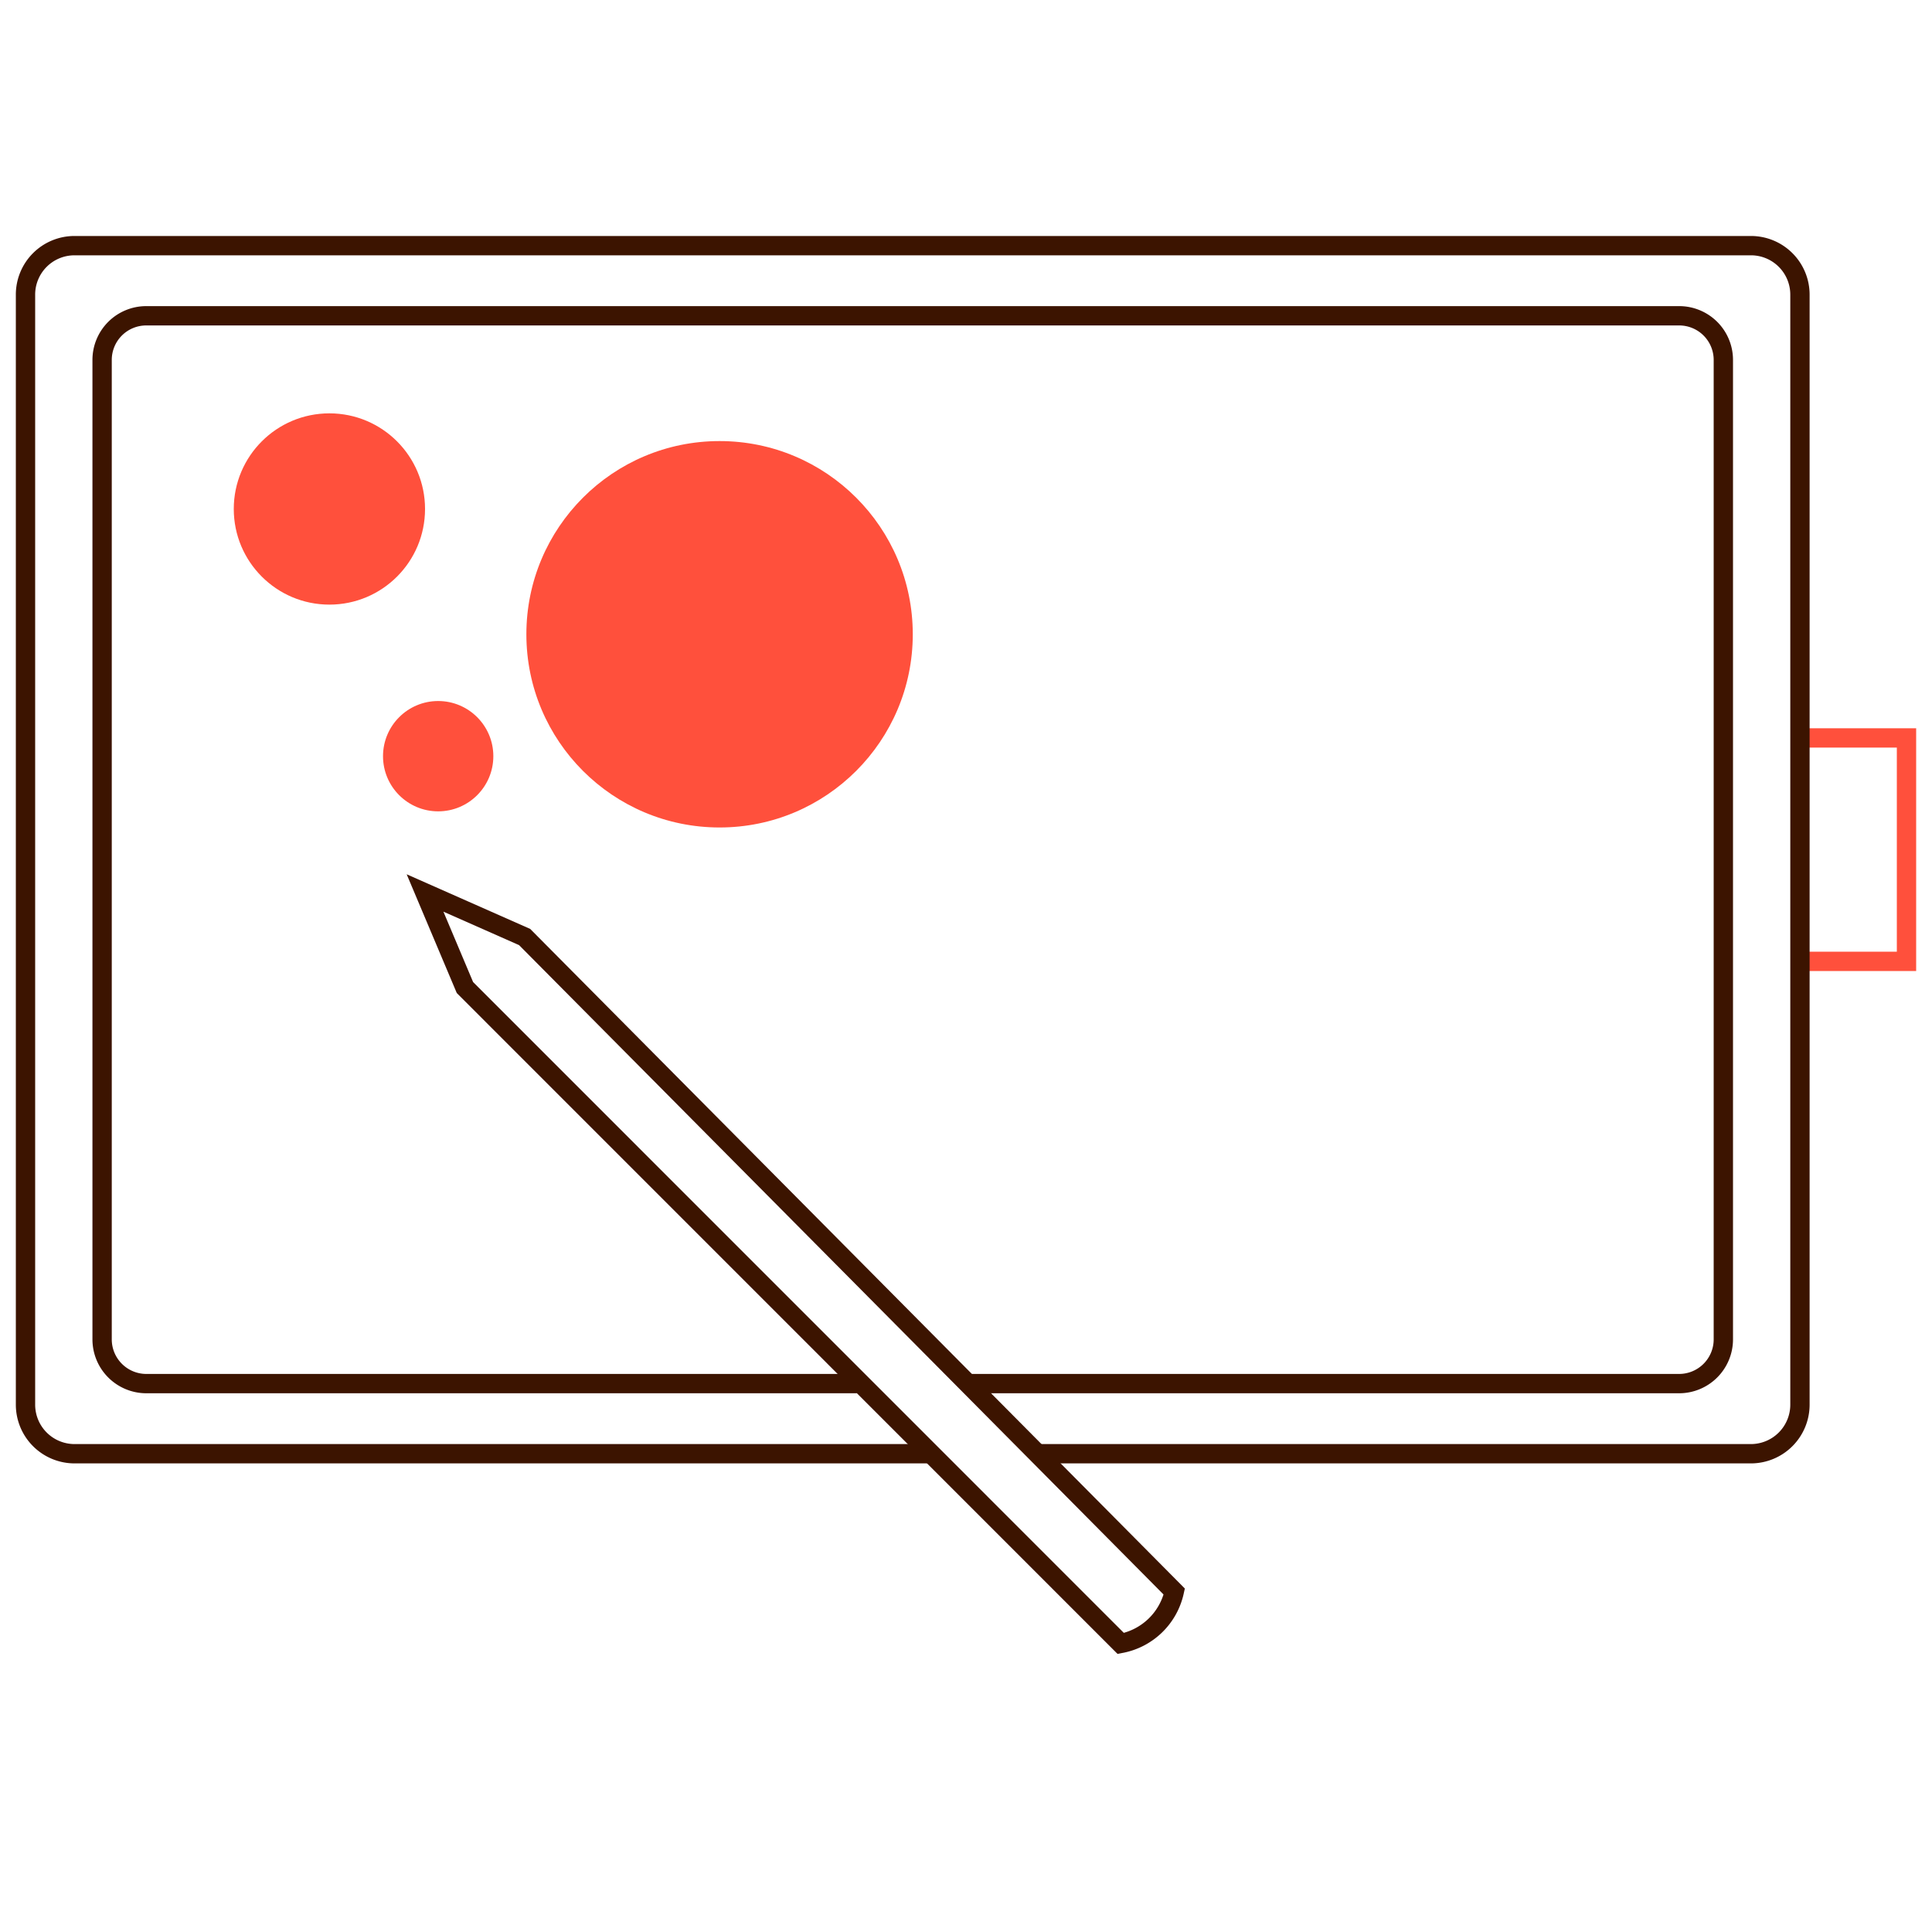 <svg id="Warstwa_1" data-name="Warstwa 1" xmlns="http://www.w3.org/2000/svg" viewBox="0 0 200 200"><defs><style>.cls-1,.cls-2{fill:none;stroke-miterlimit:10;stroke-width:2px;}.cls-1{stroke:#ff503c;}.cls-2{stroke:#3c1400;}.cls-3{fill:#ff503c;}</style></defs><polyline class="cls-1" points="186.34 76.39 197.36 76.39 197.36 99.52 186.34 99.52"/><path class="cls-2" d="M96.11,150.49H7.72a5.08,5.08,0,0,1-5.08-5.09V30.51a5.07,5.07,0,0,1,5.08-5.08H181.25a5.07,5.07,0,0,1,5.08,5.08V145.4a5.08,5.08,0,0,1-5.08,5.09H107.36"/><path class="cls-2" d="M88.7,143.23H15.14a4.58,4.58,0,0,1-4.57-4.57V37.26a4.57,4.57,0,0,1,4.57-4.57H173.83a4.57,4.57,0,0,1,4.57,4.57v101.4a4.58,4.58,0,0,1-4.57,4.57H100.15"/><path class="cls-2" d="M44,92.44,54.31,97l67.25,67.76a7,7,0,0,1-5.54,5.37l-67.89-67.9Z"/><circle class="cls-3" cx="74.49" cy="65.66" r="20"/><circle class="cls-3" cx="34.1" cy="52.69" r="9.9"/><circle class="cls-3" cx="45.36" cy="78.28" r="5.71"/></svg>